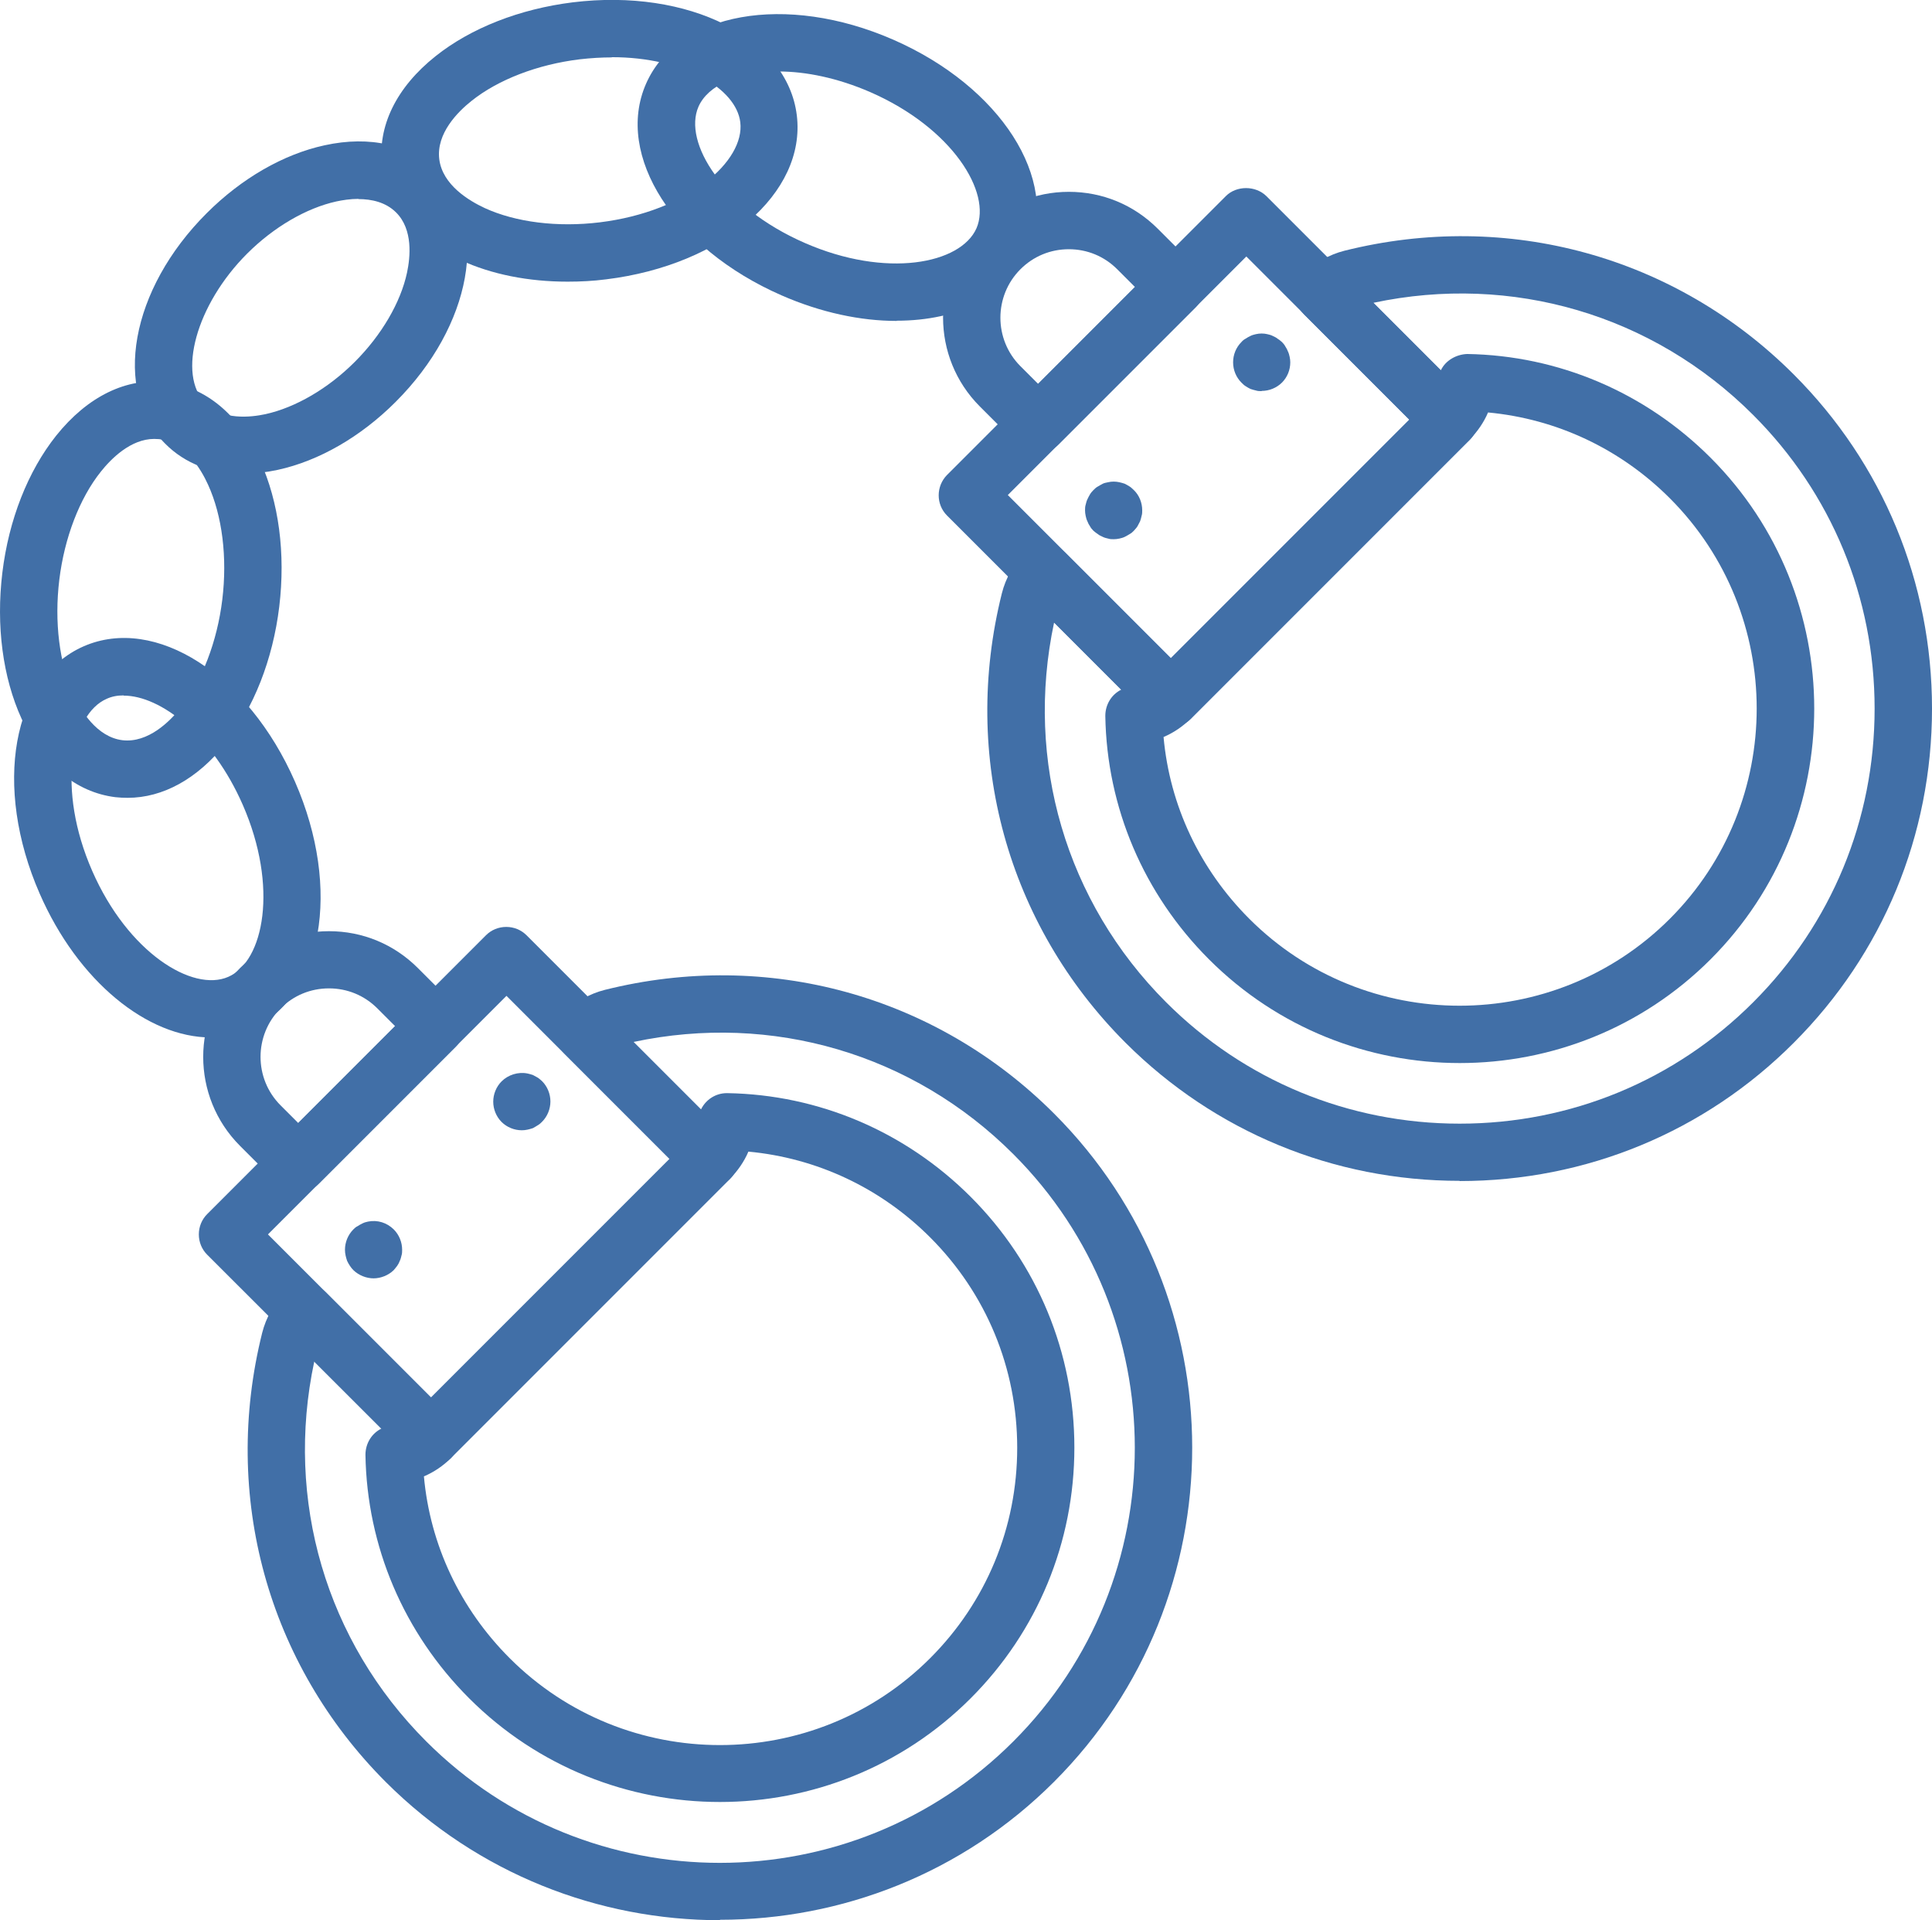<?xml version="1.0" encoding="UTF-8"?>
<svg id="_レイヤー_2" data-name="レイヤー 2" xmlns="http://www.w3.org/2000/svg" viewBox="0 0 90.56 89.99">
  <defs>
    <style>
      .cls-1 {
        fill: #416fa7;
        stroke-width: 0px;
      }
    </style>
  </defs>
  <g id="_フォト" data-name="フォト">
    <g>
      <path class="cls-1" d="M33.75,89.99c-5.67,0-11.34-2.16-15.66-6.47-5.55-5.55-7.71-13.42-5.8-21.06.18-.71.55-1.37,1.08-1.9.52-.52,1.37-.52,1.9,0l5.87,5.87c.52.52.52,1.37,0,1.9-.37.37-.8.66-1.27.86.29,3.21,1.7,6.2,4.02,8.52,5.43,5.43,14.28,5.43,19.71,0,2.63-2.63,4.08-6.13,4.08-9.86s-1.45-7.23-4.08-9.86c-2.32-2.32-5.31-3.72-8.52-4.02-.2.47-.5.9-.86,1.27-.52.52-1.37.52-1.9,0l-5.87-5.87c-.52-.52-.52-1.37,0-1.9.53-.53,1.19-.9,1.9-1.08h0c7.64-1.91,15.51.25,21.06,5.8,8.63,8.63,8.63,22.68,0,31.31-4.32,4.32-9.99,6.47-15.66,6.47ZM14.73,63.81c-1.38,6.49.55,13.1,5.25,17.8,7.59,7.59,19.93,7.59,27.52,0,7.59-7.59,7.59-19.93,0-27.52-4.7-4.7-11.31-6.64-17.8-5.26l3.16,3.16c.22-.45.68-.76,1.21-.76h.02c4.29.07,8.35,1.8,11.41,4.86,3.13,3.13,4.86,7.31,4.86,11.75,0,4.44-1.73,8.62-4.86,11.75-6.48,6.48-17.03,6.48-23.51,0-3.06-3.06-4.79-7.11-4.86-11.41,0-.54.3-1.01.75-1.23l-3.16-3.16ZM28.67,47.7h0,0Z"/>
      <path class="cls-1" d="M20.2,68.72c-.34,0-.69-.13-.95-.39l-9.54-9.53c-.25-.25-.39-.59-.39-.95s.14-.7.39-.95l13.07-13.07c.25-.25.59-.39.95-.39h0c.36,0,.7.14.95.39l9.53,9.53c.25.25.39.59.39.95s-.14.7-.39.95l-13.07,13.07c-.26.26-.61.39-.95.39ZM12.56,57.85l7.64,7.64,11.18-11.18-7.64-7.64-11.18,11.18Z"/>
      <g>
        <path class="cls-1" d="M17.52,59.91c-.35,0-.7-.14-.95-.38-.06-.06-.12-.13-.17-.21-.05-.07-.09-.15-.13-.23-.03-.08-.05-.17-.07-.25-.02-.09-.03-.18-.03-.27,0-.35.14-.7.39-.95.06-.06.12-.12.21-.16.07-.05.15-.09.23-.13.08-.04.16-.06.25-.08.44-.09.89.05,1.21.37.25.25.39.6.39.95,0,.09,0,.18-.03.27-.02.08-.04.17-.08.25-.03.08-.07.16-.12.23-.05.07-.11.14-.17.21-.25.24-.6.38-.95.38Z"/>
        <path class="cls-1" d="M24.46,52.97c-.35,0-.7-.14-.95-.39-.25-.25-.39-.6-.39-.95s.14-.7.39-.95c.31-.31.78-.46,1.22-.37.08.02.17.04.25.07.08.04.15.08.22.12.08.05.14.11.21.17.25.25.39.6.39.95s-.14.7-.39.95c-.06.06-.12.12-.21.17-.07.04-.14.09-.22.13-.08.03-.17.05-.25.07-.09.02-.18.03-.27.03Z"/>
      </g>
      <path class="cls-1" d="M13.98,55.87c-.34,0-.69-.13-.95-.39l-1.78-1.78c-2.3-2.3-2.3-6.04,0-8.33,1.11-1.11,2.59-1.73,4.17-1.73s3.05.61,4.17,1.73l1.78,1.78c.52.52.52,1.37,0,1.9l-6.43,6.43c-.26.26-.61.39-.95.39ZM15.42,46.32c-.86,0-1.66.33-2.27.94-1.25,1.25-1.25,3.29,0,4.54l.83.83,4.54-4.54-.83-.83c-.61-.61-1.41-.94-2.27-.94Z"/>
      <path class="cls-1" d="M68.42,55.34c-5.92,0-11.48-2.3-15.66-6.47-5.55-5.55-7.71-13.42-5.8-21.06.18-.72.55-1.37,1.08-1.9.52-.52,1.37-.52,1.9,0l5.87,5.87c.52.52.52,1.37,0,1.9-.37.37-.8.66-1.27.86.29,3.21,1.7,6.2,4.02,8.52,5.43,5.43,14.28,5.43,19.71,0,5.43-5.43,5.43-14.28,0-19.71-2.32-2.32-5.31-3.72-8.52-4.02-.2.47-.5.9-.86,1.27-.52.52-1.37.52-1.9,0l-5.87-5.87c-.52-.52-.52-1.37,0-1.9.53-.53,1.19-.9,1.9-1.08h0c7.64-1.91,15.51.25,21.06,5.8,4.18,4.18,6.48,9.74,6.48,15.66s-2.3,11.48-6.48,15.66c-4.17,4.18-9.74,6.48-15.66,6.48ZM49.41,29.17c-1.38,6.49.55,13.1,5.25,17.8,3.67,3.67,8.56,5.69,13.76,5.69s10.09-2.02,13.76-5.69c3.67-3.67,5.69-8.55,5.69-13.76s-2.02-10.09-5.69-13.76c-4.7-4.7-11.31-6.64-17.8-5.26l3.16,3.16c.22-.46.72-.74,1.23-.76,4.29.07,8.35,1.8,11.41,4.86,6.48,6.48,6.48,17.03,0,23.51-6.48,6.48-17.03,6.48-23.51,0-3.06-3.06-4.79-7.11-4.86-11.41,0-.54.3-1.01.75-1.23l-3.16-3.16ZM63.35,13.06h0,0Z"/>
      <path class="cls-1" d="M54.87,34.08c-.34,0-.69-.13-.95-.39l-9.53-9.53c-.52-.52-.52-1.37,0-1.9l13.07-13.07c.5-.5,1.39-.5,1.9,0l9.53,9.53c.25.25.39.59.39.95s-.14.7-.39.95l-13.07,13.07c-.26.26-.61.39-.95.39ZM47.24,23.2l7.64,7.64,11.18-11.18-7.64-7.64-11.18,11.18Z"/>
      <g>
        <path class="cls-1" d="M52.2,25.27c-.08,0-.17,0-.26-.03-.09-.02-.17-.04-.25-.08-.08-.04-.16-.07-.23-.13-.07-.04-.14-.1-.21-.16-.06-.06-.12-.13-.16-.21-.05-.07-.09-.15-.12-.23-.04-.08-.06-.16-.08-.25-.02-.09-.03-.18-.03-.26,0-.09,0-.18.03-.27.02-.08.04-.17.08-.25.04-.08.07-.15.12-.23.04-.07.1-.14.16-.2.06-.06.13-.13.21-.17.07-.04.15-.09.23-.13.08-.04.16-.05.25-.07.17-.04.35-.04.53,0,.08.02.17.04.25.07.08.04.15.08.23.13.07.04.13.11.2.17.25.24.39.59.39.95,0,.08,0,.17-.03.26-.02.09-.04.17-.07.25-.04.08-.08.16-.12.23-.04.07-.11.14-.17.21-.06.06-.12.12-.2.16-.08.05-.15.09-.23.13-.08.04-.17.06-.25.08-.09.02-.18.03-.27.03Z"/>
        <path class="cls-1" d="M59.14,18.33c-.09,0-.18,0-.27-.03-.08-.02-.17-.04-.25-.07-.08-.04-.16-.08-.23-.13-.07-.04-.14-.11-.2-.17-.25-.25-.39-.59-.39-.95s.14-.7.39-.95c.05-.06.12-.12.2-.16.07-.05.15-.09.23-.13.08-.04.17-.06.25-.08.18-.04.36-.04.53,0,.09.02.17.04.25.08.08.04.16.07.23.13.07.04.14.1.21.16.06.06.12.13.16.21.05.07.09.15.12.23.04.08.06.16.08.25.02.09.03.18.03.26,0,.36-.14.7-.39.95-.25.25-.6.39-.95.39Z"/>
      </g>
      <path class="cls-1" d="M48.66,21.22c-.36,0-.7-.14-.95-.39l-1.78-1.78c-2.3-2.3-2.3-6.03,0-8.33,1.11-1.11,2.59-1.73,4.17-1.73s3.05.61,4.17,1.73l1.78,1.78c.52.52.52,1.37,0,1.9l-6.43,6.43c-.25.25-.59.39-.95.39ZM50.1,11.68c-.86,0-1.66.33-2.27.94-1.25,1.25-1.25,3.29,0,4.54l.83.83,4.54-4.54-.83-.83c-.61-.61-1.41-.94-2.27-.94Z"/>
      <path class="cls-1" d="M9.88,48.62c-2.96,0-6.22-2.62-8.02-6.74-2.2-5.03-1.29-10.12,2.06-11.59,3.36-1.47,7.71,1.32,9.91,6.35h0c2.2,5.03,1.29,10.12-2.07,11.59-.6.26-1.24.39-1.89.39ZM5.79,32.59c-.29,0-.55.05-.79.16-1.67.73-2.36,4.22-.68,8.06,1.68,3.84,4.71,5.7,6.38,4.97,1.67-.73,2.36-4.22.68-8.06-1.44-3.29-3.87-5.12-5.58-5.12Z"/>
      <path class="cls-1" d="M5.98,37.39c-.19,0-.38-.01-.57-.03-1.86-.23-3.42-1.53-4.4-3.68-.88-1.93-1.2-4.35-.9-6.84.3-2.48,1.2-4.76,2.52-6.42,1.47-1.84,3.3-2.74,5.16-2.51,1.86.23,3.42,1.53,4.4,3.68.88,1.93,1.2,4.35.9,6.84h0c-.3,2.48-1.2,4.76-2.52,6.42-1.32,1.65-2.93,2.54-4.59,2.54ZM7.23,20.57c-1.11,0-2.03.94-2.5,1.53-1,1.25-1.71,3.1-1.95,5.07-.24,1.97,0,3.93.67,5.39.33.73,1.08,1.98,2.29,2.13,1.21.14,2.23-.89,2.73-1.52,1-1.25,1.71-3.1,1.95-5.07h0c.24-1.97,0-3.93-.67-5.39-.33-.73-1.08-1.98-2.29-2.13-.08,0-.16-.01-.24-.01Z"/>
      <path class="cls-1" d="M42.03,15.04c-1.69,0-3.55-.39-5.4-1.2-5.03-2.2-7.82-6.55-6.35-9.91,1.47-3.36,6.56-4.27,11.59-2.07,5.03,2.2,7.82,6.55,6.35,9.91-.93,2.12-3.3,3.26-6.19,3.26ZM36.5,3.35c-1.9,0-3.32.65-3.76,1.65-.73,1.67,1.13,4.7,4.97,6.38,3.83,1.68,7.32.99,8.06-.68.73-1.67-1.13-4.7-4.97-6.38-1.54-.67-3.03-.97-4.3-.97Z"/>
      <path class="cls-1" d="M26.6,13.2c-1.83,0-3.56-.34-5.01-1.01-2.14-.98-3.45-2.55-3.68-4.4-.23-1.86.66-3.69,2.51-5.16,1.66-1.32,3.94-2.21,6.42-2.52,5.44-.67,10.07,1.66,10.51,5.3.44,3.64-3.48,7.01-8.93,7.68-.61.08-1.22.11-1.82.11ZM28.67,2.69c-.48,0-.98.03-1.5.09-1.97.24-3.82.95-5.07,1.95-.63.5-1.66,1.52-1.51,2.73.15,1.21,1.4,1.95,2.13,2.29,1.46.67,3.42.91,5.39.67h0c4.16-.51,6.81-2.88,6.59-4.69-.19-1.58-2.63-3.05-6.02-3.05Z"/>
      <path class="cls-1" d="M11.4,22.21c-1.46,0-2.73-.48-3.66-1.42-2.48-2.48-1.63-7.23,1.95-10.8,1.63-1.63,3.59-2.76,5.52-3.18,2.14-.47,4.02-.03,5.28,1.23,2.48,2.48,1.63,7.23-1.95,10.8-1.63,1.63-3.59,2.76-5.52,3.18-.56.12-1.1.18-1.62.18ZM16.81,9.32c-.39,0-.76.06-1.04.12-1.41.31-2.94,1.2-4.19,2.45-2.38,2.38-3.29,5.66-1.95,7.01.8.8,2.11.66,2.81.51,1.41-.31,2.94-1.2,4.19-2.45h0c1.25-1.25,2.15-2.78,2.45-4.19.15-.71.29-2.01-.51-2.81-.49-.49-1.16-.63-1.77-.63Z"/>
    </g>
  </g>
</svg>